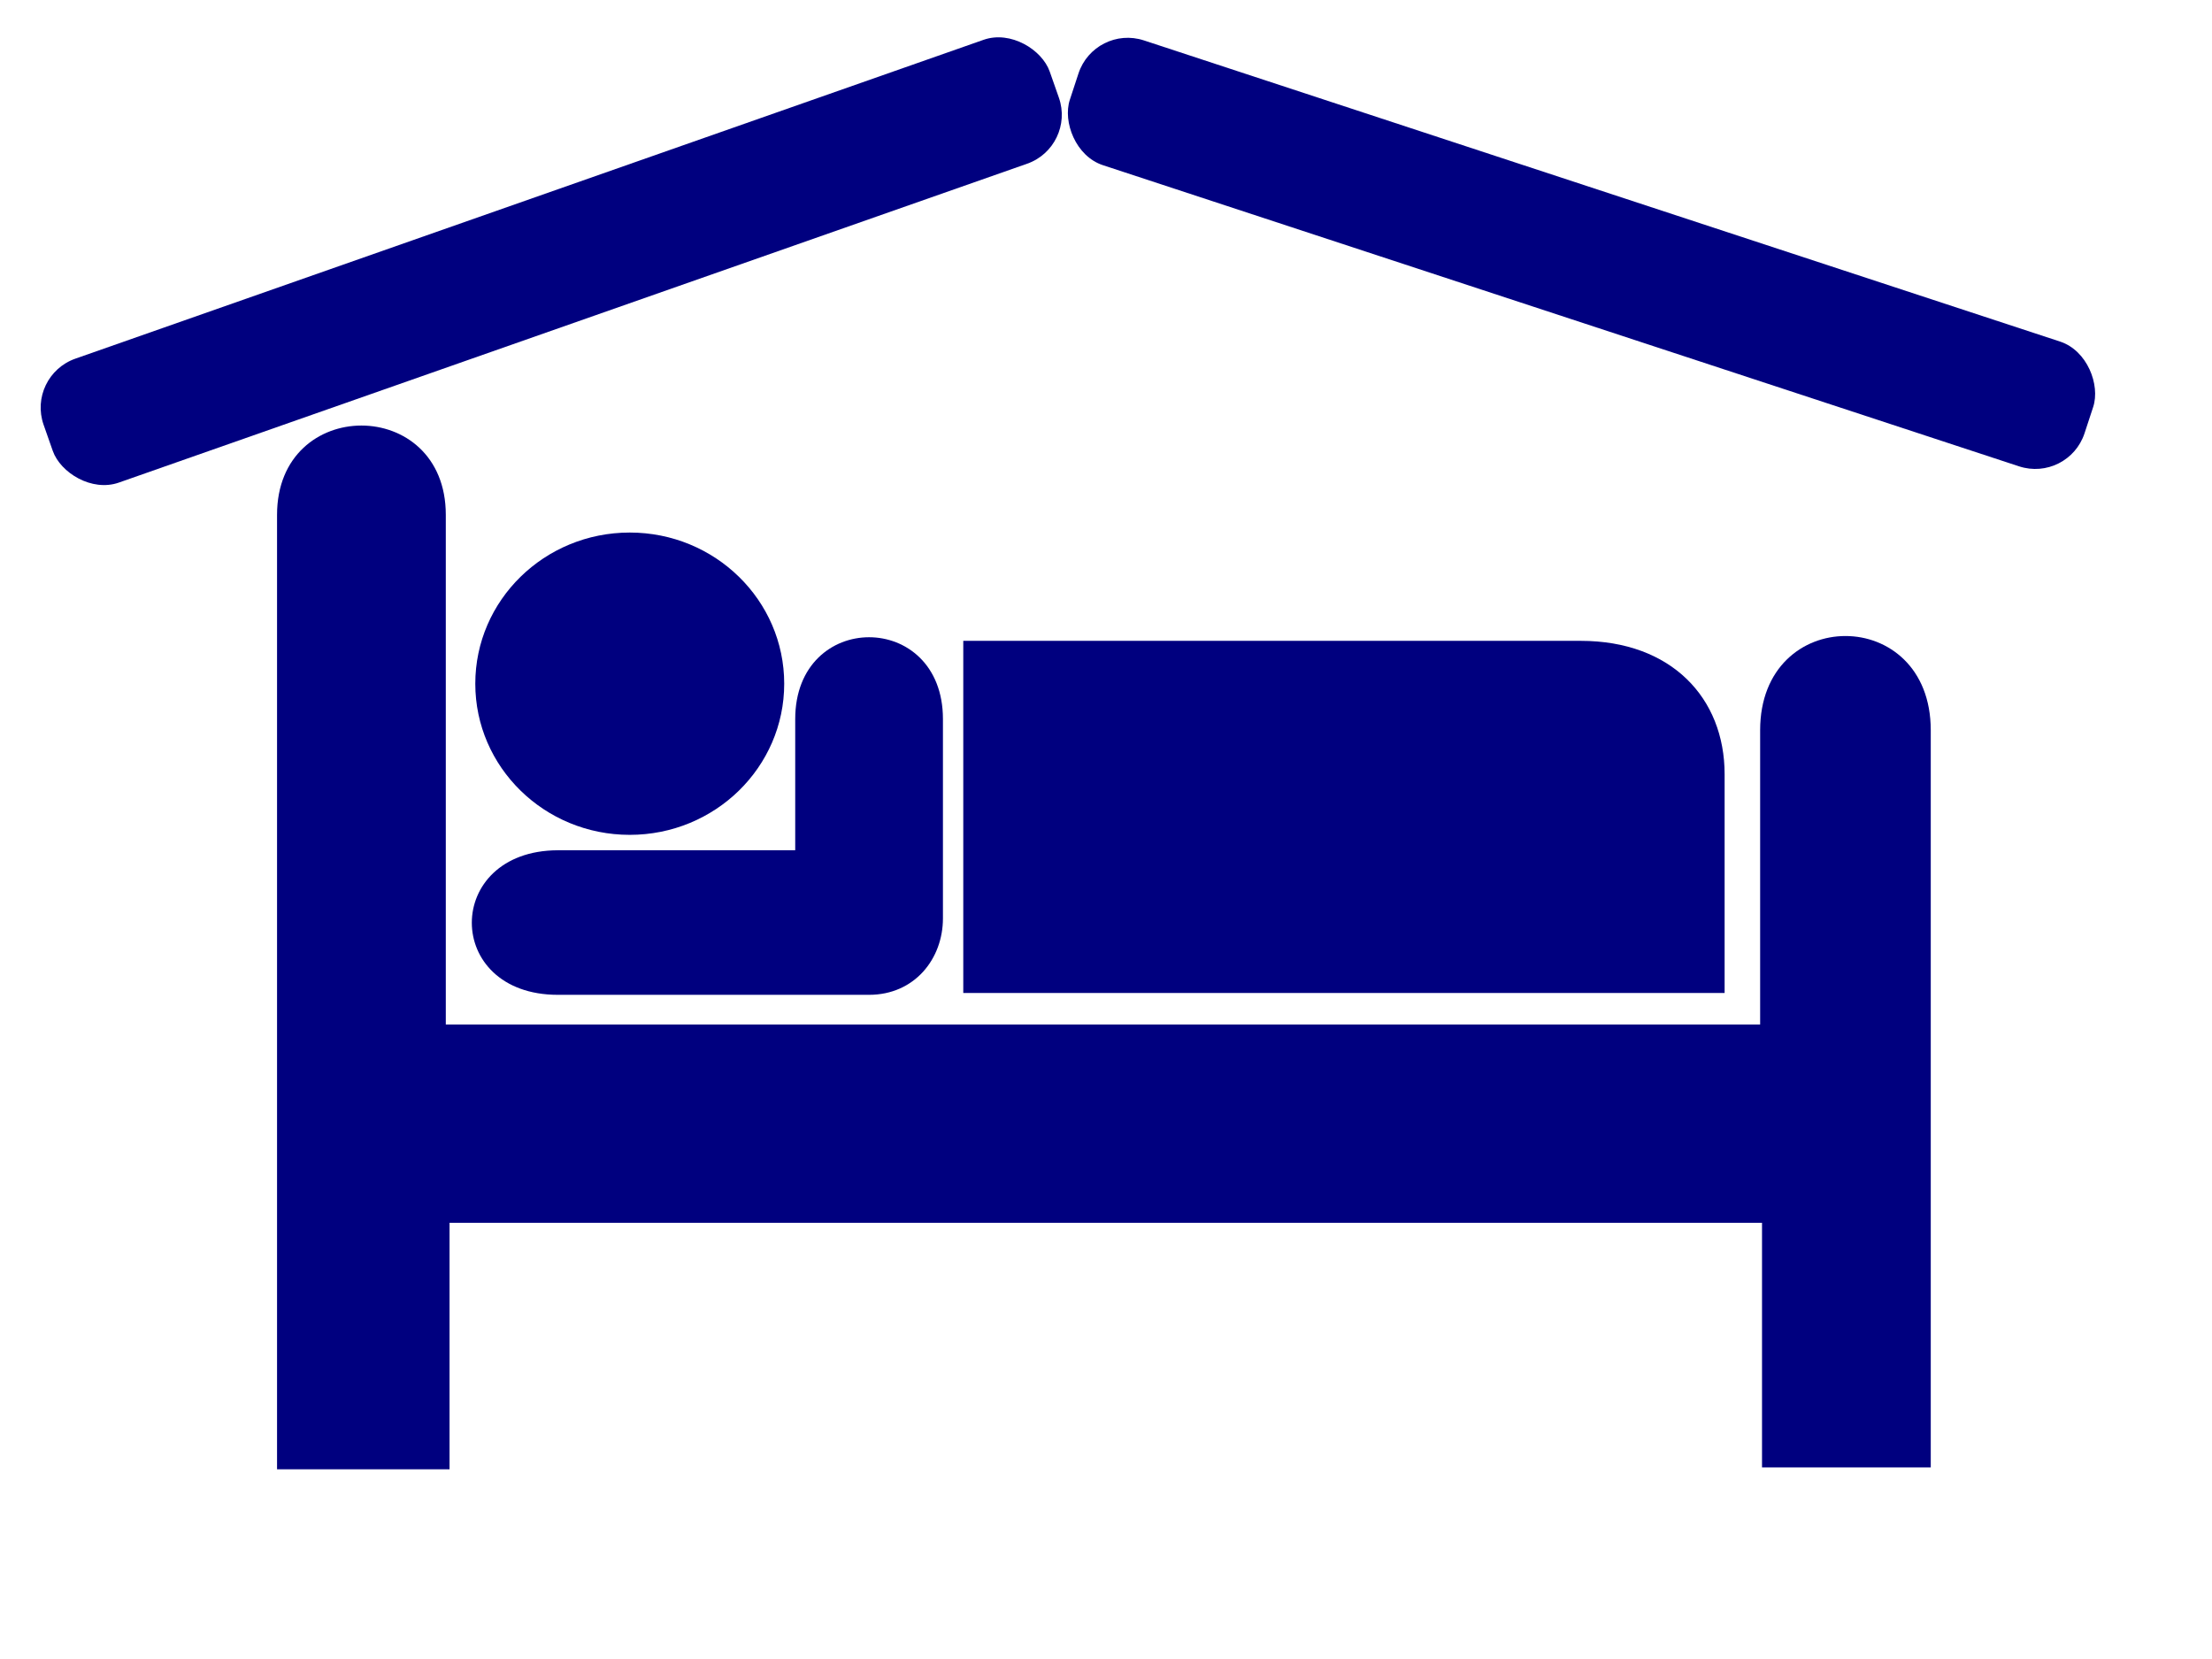 <?xml version="1.0"?><svg width="640" height="480" xmlns="http://www.w3.org/2000/svg">
 <title>Hotel Motel Sleeping Accomodation clip art - Black/White</title>
 <g display="inline">
  <title>sgfdg</title>
  <g id="svg_10">
   <g id="svg_11">
    <path id="svg_12" fill="#00007f" d="m182.205,241.548c24.683,0 44.691,-19.579 44.691,-43.73c0,-24.155 -20.008,-43.737 -44.691,-43.737c-24.68,0 -44.689,19.582 -44.689,43.737c0,24.151 20.009,43.73 44.689,43.73z"/>
    <path id="svg_13" fill="#00007f" d="m182.205,197.818"/>
   </g>
   <path id="svg_14" fill="#00007f" d="m278.705,185.416l178.634,0c26.208,0 41.646,16.507 41.646,38.606l0,63.275l-220.28,0l0,-101.881z"/>
   <path id="svg_15" fill="#00007f" d="m230.081,208.057l0,37.95l-68.681,0c-33.158,0.116 -33.212,41.826 0,41.826l90.041,0c13.149,0 21.381,-10.386 21.381,-22.134l0,-57.642c0,-31.577 -42.741,-31.577 -42.741,0z"/>
   <path id="svg_16" fill="#00007f" d="m128.983,148.953c0,-34.438 -48.825,-34.438 -48.825,0l0,276.153l49.909,0l0,-71.317l379.738,0l0,70.781l48.823,0l0,-213.291c0,-36.343 -49.365,-36.343 -49.365,0l0,85.133l-380.28,0l0,-147.459l0,0l0,0l0,0l0,0l0,0l0,0l0,0z"/>
  </g>
  <rect id="svg_18" fill="#00007f" stroke-dasharray="null" stroke-linecap="null" stroke-linejoin="null" stroke-width="0" transform="rotate(-19.345 159.488,75.571) " x="5.23" y="56.571" width="308.517" height="38" rx="15" ry="15"/>
  <rect transform="rotate(18.197 457.577,73.31) " id="svg_1" fill="#00007f" stroke-dasharray="null" stroke-linecap="null" stroke-linejoin="null" stroke-width="0" x="303.06" y="54.31" width="309.035" height="38" rx="15" ry="15"/>
 </g>
</svg>